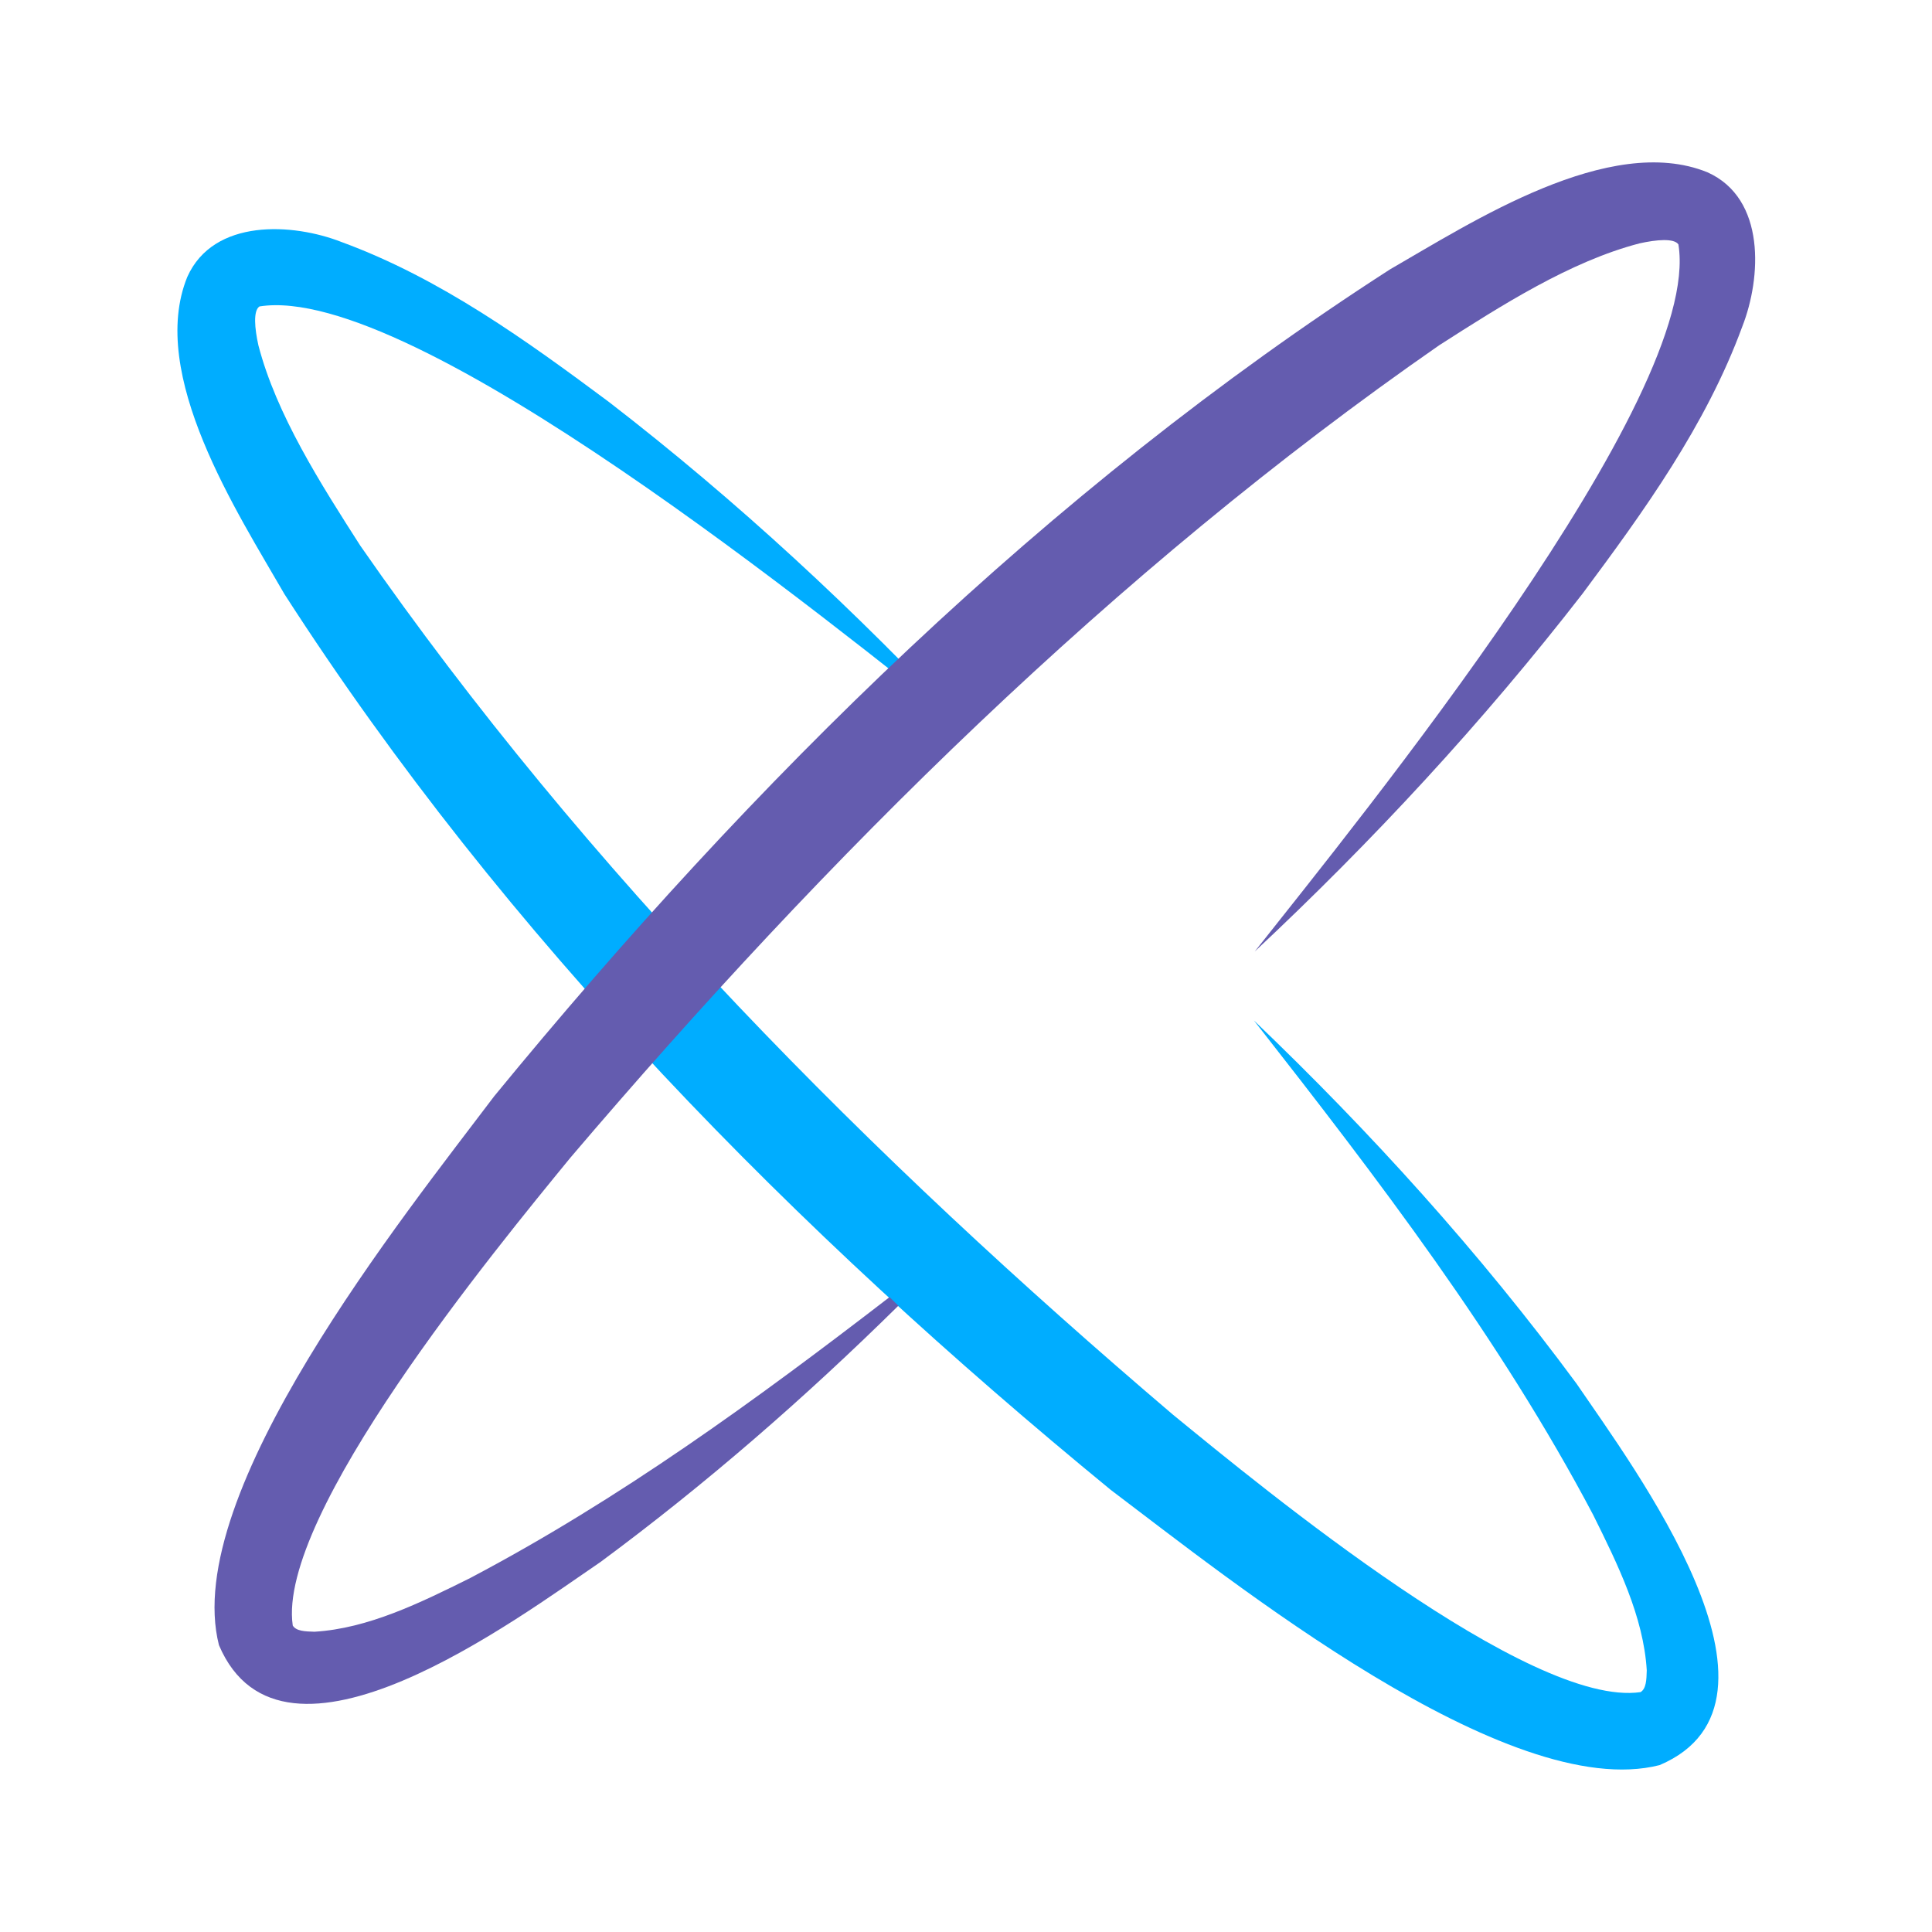 <?xml version="1.0" encoding="UTF-8"?>
<svg id="_レイヤー_2" data-name="レイヤー 2" xmlns="http://www.w3.org/2000/svg" viewBox="0 0 72 72">
  <defs>
    <style>
      .cls-1 {
        fill: none;
      }

      .cls-1, .cls-2, .cls-3 {
        stroke-width: 0px;
      }

      .cls-2 {
        fill: #645caf;
      }

      .cls-3 {
        fill: #00adff;
      }
    </style>
  </defs>
  <g id="layout">
    <g>
      <g>
        <path class="cls-3" d="M36.02,27.21c-4.97-3.92-20.63-16.7-26.35-15.79-.24.16-.18.82-.04,1.45.67,2.58,2.32,5.16,3.8,7.47,8.43,12.14,19.04,22.81,30.27,32.37,3.42,2.8,13.32,10.95,17.44,10.35.21-.13.22-.46.23-.81-.12-2-1.08-3.95-2-5.8-3.48-6.59-8.02-12.52-12.64-18.42,4.35,4.16,8.41,8.64,12.02,13.53,2.1,3.09,8.67,11.85,3.1,14.22-5.65,1.44-16.02-6.91-20.46-10.26-11.73-9.62-22.54-20.56-30.79-33.38-1.75-3.04-5.1-8.18-3.62-11.82.98-2.19,3.94-2.01,5.75-1.3,3.68,1.35,6.9,3.68,9.95,5.95,4.81,3.71,9.23,7.82,13.35,12.22h0Z"/>
        <path class="cls-2" d="M33.47,48.67c-3.46,3.41-7.14,6.62-11.09,9.54-3.09,2.1-11.85,8.67-14.22,3.1-1.44-5.65,6.91-16.02,10.26-20.46,9.63-11.74,20.57-22.56,33.38-30.81,3.04-1.75,8.18-5.1,11.83-3.62,2.19.98,2.01,3.94,1.3,5.75-1.35,3.68-3.68,6.9-5.95,9.95-3.72,4.8-7.83,9.23-12.22,13.34h0c3.91-4.95,16.71-20.66,15.79-26.35-.16-.24-.82-.18-1.45-.04-2.58.67-5.16,2.32-7.47,3.8-12.14,8.43-22.81,19.04-32.37,30.27-2.8,3.42-10.95,13.32-10.35,17.44.13.21.46.22.81.23,2-.12,3.95-1.08,5.8-2,5.56-2.93,10.63-6.62,15.63-10.47l.35.34Z"/>
      </g>
      <rect class="cls-1" width="72" height="72"/>
    </g>
  </g>
</svg>